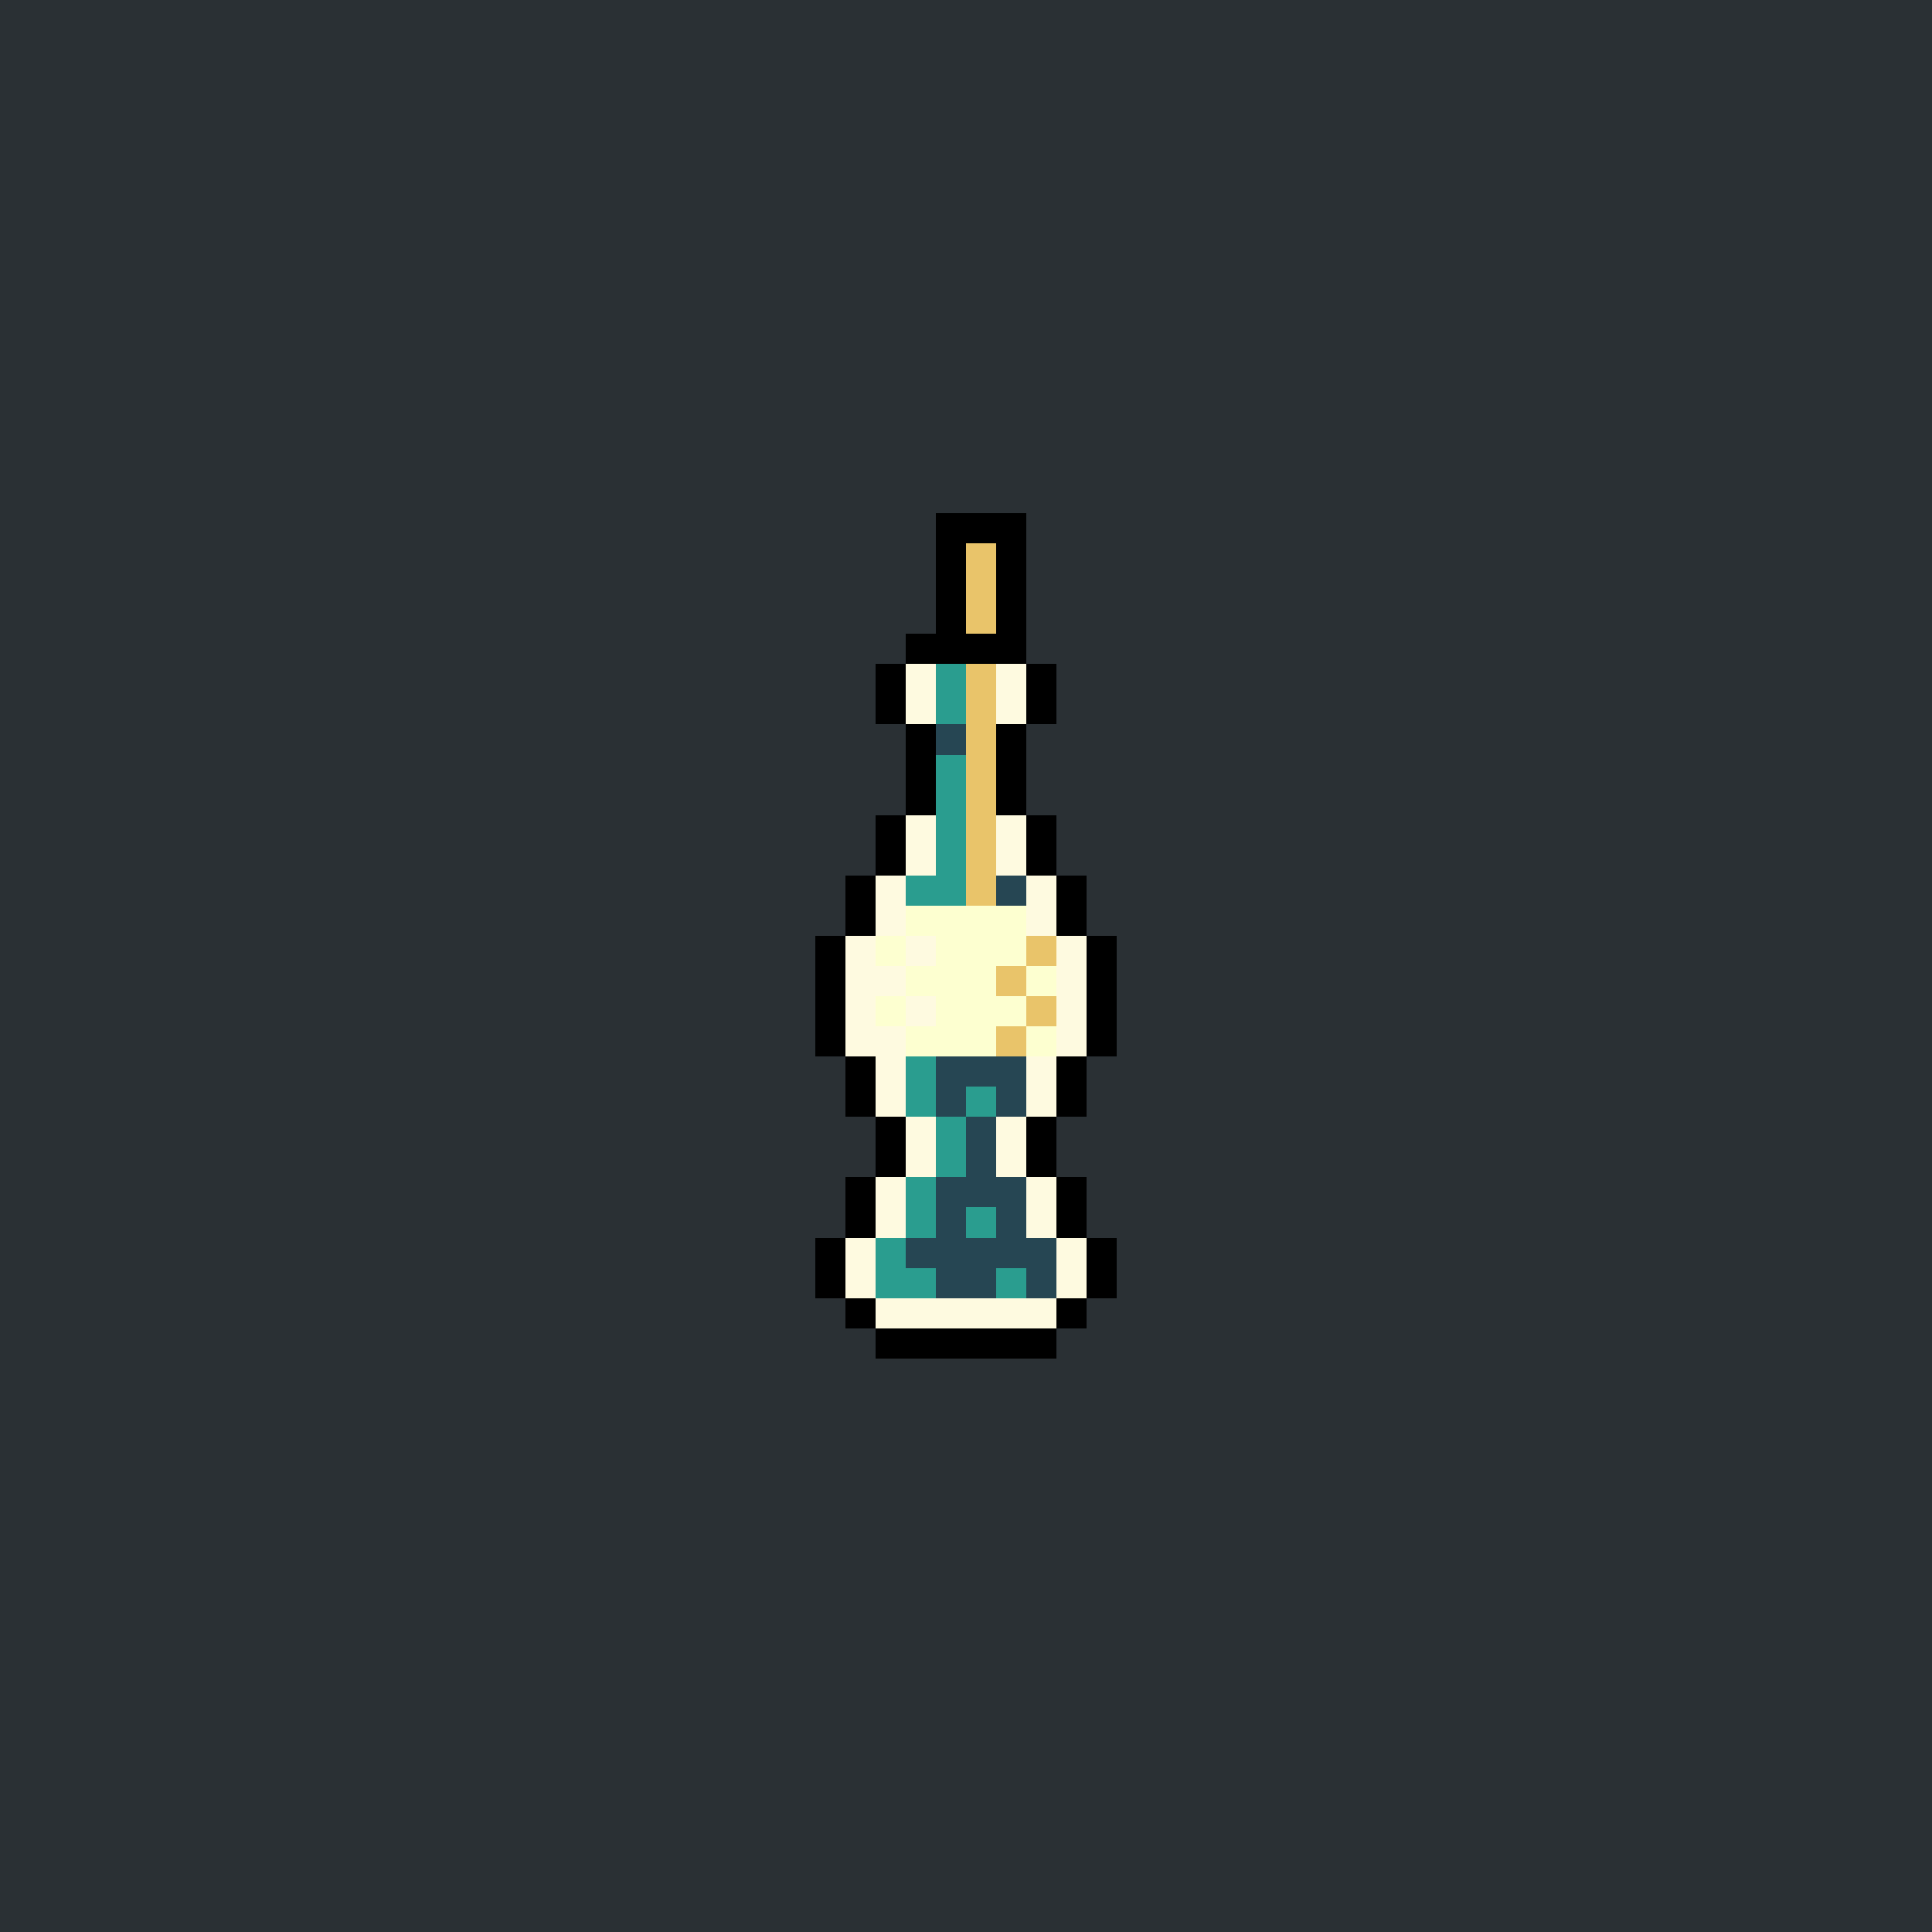<svg version="1.0" xmlns="http://www.w3.org/2000/svg" width="512" height="512" viewBox="0 0 64 64" shape-rendering="crispEdges" preserveAspectRatio="xMidYMid meet"> <rect width="64" height="64" fill="#2a3034" /><rect width="3" height="1" x="31" y="17" fill="#000000"/><rect width="1" height="1" x="31" y="18" fill="#000000"/><rect width="1" height="1" x="32" y="18" fill="#e9c46a"/><rect width="1" height="1" x="33" y="18" fill="#000000"/><rect width="1" height="1" x="31" y="19" fill="#000000"/><rect width="1" height="1" x="32" y="19" fill="#e9c46a"/><rect width="1" height="1" x="33" y="19" fill="#000000"/><rect width="1" height="1" x="31" y="20" fill="#000000"/><rect width="1" height="1" x="32" y="20" fill="#e9c46a"/><rect width="1" height="1" x="33" y="20" fill="#000000"/><rect width="4" height="1" x="30" y="21" fill="#000000"/><rect width="1" height="1" x="29" y="22" fill="#000000"/><rect width="1" height="1" x="30" y="22" fill="#fefae0"/><rect width="1" height="1" x="31" y="22" fill="#2a9d8f"/><rect width="1" height="1" x="32" y="22" fill="#e9c46a"/><rect width="1" height="1" x="33" y="22" fill="#fefae0"/><rect width="1" height="1" x="34" y="22" fill="#000000"/><rect width="1" height="1" x="29" y="23" fill="#000000"/><rect width="1" height="1" x="30" y="23" fill="#fefae0"/><rect width="1" height="1" x="31" y="23" fill="#2a9d8f"/><rect width="1" height="1" x="32" y="23" fill="#e9c46a"/><rect width="1" height="1" x="33" y="23" fill="#fefae0"/><rect width="1" height="1" x="34" y="23" fill="#000000"/><rect width="1" height="1" x="30" y="24" fill="#000000"/><rect width="1" height="1" x="31" y="24" fill="#264653"/><rect width="1" height="1" x="32" y="24" fill="#e9c46a"/><rect width="1" height="1" x="33" y="24" fill="#000000"/><rect width="1" height="1" x="30" y="25" fill="#000000"/><rect width="1" height="1" x="31" y="25" fill="#2a9d8f"/><rect width="1" height="1" x="32" y="25" fill="#e9c46a"/><rect width="1" height="1" x="33" y="25" fill="#000000"/><rect width="1" height="1" x="30" y="26" fill="#000000"/><rect width="1" height="1" x="31" y="26" fill="#2a9d8f"/><rect width="1" height="1" x="32" y="26" fill="#e9c46a"/><rect width="1" height="1" x="33" y="26" fill="#000000"/><rect width="1" height="1" x="29" y="27" fill="#000000"/><rect width="1" height="1" x="30" y="27" fill="#fefae0"/><rect width="1" height="1" x="31" y="27" fill="#2a9d8f"/><rect width="1" height="1" x="32" y="27" fill="#e9c46a"/><rect width="1" height="1" x="33" y="27" fill="#fefae0"/><rect width="1" height="1" x="34" y="27" fill="#000000"/><rect width="1" height="1" x="29" y="28" fill="#000000"/><rect width="1" height="1" x="30" y="28" fill="#fefae0"/><rect width="1" height="1" x="31" y="28" fill="#2a9d8f"/><rect width="1" height="1" x="32" y="28" fill="#e9c46a"/><rect width="1" height="1" x="33" y="28" fill="#fefae0"/><rect width="1" height="1" x="34" y="28" fill="#000000"/><rect width="1" height="1" x="28" y="29" fill="#000000"/><rect width="1" height="1" x="29" y="29" fill="#fefae0"/><rect width="2" height="1" x="30" y="29" fill="#2a9d8f"/><rect width="1" height="1" x="32" y="29" fill="#e9c46a"/><rect width="1" height="1" x="33" y="29" fill="#264653"/><rect width="1" height="1" x="34" y="29" fill="#fefae0"/><rect width="1" height="1" x="35" y="29" fill="#000000"/><rect width="1" height="1" x="28" y="30" fill="#000000"/><rect width="1" height="1" x="29" y="30" fill="#fefae0"/><rect width="4" height="1" x="30" y="30" fill="#fdffd0"/><rect width="1" height="1" x="34" y="30" fill="#fefae0"/><rect width="1" height="1" x="35" y="30" fill="#000000"/><rect width="1" height="1" x="27" y="31" fill="#000000"/><rect width="1" height="1" x="28" y="31" fill="#fefae0"/><rect width="1" height="1" x="29" y="31" fill="#fdffd0"/><rect width="1" height="1" x="30" y="31" fill="#fefae0"/><rect width="3" height="1" x="31" y="31" fill="#fdffd0"/><rect width="1" height="1" x="34" y="31" fill="#e9c46a"/><rect width="1" height="1" x="35" y="31" fill="#fefae0"/><rect width="1" height="1" x="36" y="31" fill="#000000"/><rect width="1" height="1" x="27" y="32" fill="#000000"/><rect width="2" height="1" x="28" y="32" fill="#fefae0"/><rect width="3" height="1" x="30" y="32" fill="#fdffd0"/><rect width="1" height="1" x="33" y="32" fill="#e9c46a"/><rect width="1" height="1" x="34" y="32" fill="#fdffd0"/><rect width="1" height="1" x="35" y="32" fill="#fefae0"/><rect width="1" height="1" x="36" y="32" fill="#000000"/><rect width="1" height="1" x="27" y="33" fill="#000000"/><rect width="1" height="1" x="28" y="33" fill="#fefae0"/><rect width="1" height="1" x="29" y="33" fill="#fdffd0"/><rect width="1" height="1" x="30" y="33" fill="#fefae0"/><rect width="3" height="1" x="31" y="33" fill="#fdffd0"/><rect width="1" height="1" x="34" y="33" fill="#e9c46a"/><rect width="1" height="1" x="35" y="33" fill="#fefae0"/><rect width="1" height="1" x="36" y="33" fill="#000000"/><rect width="1" height="1" x="27" y="34" fill="#000000"/><rect width="2" height="1" x="28" y="34" fill="#fefae0"/><rect width="3" height="1" x="30" y="34" fill="#fdffd0"/><rect width="1" height="1" x="33" y="34" fill="#e9c46a"/><rect width="1" height="1" x="34" y="34" fill="#fdffd0"/><rect width="1" height="1" x="35" y="34" fill="#fefae0"/><rect width="1" height="1" x="36" y="34" fill="#000000"/><rect width="1" height="1" x="28" y="35" fill="#000000"/><rect width="1" height="1" x="29" y="35" fill="#fefae0"/><rect width="1" height="1" x="30" y="35" fill="#2a9d8f"/><rect width="3" height="1" x="31" y="35" fill="#264653"/><rect width="1" height="1" x="34" y="35" fill="#fefae0"/><rect width="1" height="1" x="35" y="35" fill="#000000"/><rect width="1" height="1" x="28" y="36" fill="#000000"/><rect width="1" height="1" x="29" y="36" fill="#fefae0"/><rect width="1" height="1" x="30" y="36" fill="#2a9d8f"/><rect width="1" height="1" x="31" y="36" fill="#264653"/><rect width="1" height="1" x="32" y="36" fill="#2a9d8f"/><rect width="1" height="1" x="33" y="36" fill="#264653"/><rect width="1" height="1" x="34" y="36" fill="#fefae0"/><rect width="1" height="1" x="35" y="36" fill="#000000"/><rect width="1" height="1" x="29" y="37" fill="#000000"/><rect width="1" height="1" x="30" y="37" fill="#fefae0"/><rect width="1" height="1" x="31" y="37" fill="#2a9d8f"/><rect width="1" height="1" x="32" y="37" fill="#264653"/><rect width="1" height="1" x="33" y="37" fill="#fefae0"/><rect width="1" height="1" x="34" y="37" fill="#000000"/><rect width="1" height="1" x="29" y="38" fill="#000000"/><rect width="1" height="1" x="30" y="38" fill="#fefae0"/><rect width="1" height="1" x="31" y="38" fill="#2a9d8f"/><rect width="1" height="1" x="32" y="38" fill="#264653"/><rect width="1" height="1" x="33" y="38" fill="#fefae0"/><rect width="1" height="1" x="34" y="38" fill="#000000"/><rect width="1" height="1" x="28" y="39" fill="#000000"/><rect width="1" height="1" x="29" y="39" fill="#fefae0"/><rect width="1" height="1" x="30" y="39" fill="#2a9d8f"/><rect width="3" height="1" x="31" y="39" fill="#264653"/><rect width="1" height="1" x="34" y="39" fill="#fefae0"/><rect width="1" height="1" x="35" y="39" fill="#000000"/><rect width="1" height="1" x="28" y="40" fill="#000000"/><rect width="1" height="1" x="29" y="40" fill="#fefae0"/><rect width="1" height="1" x="30" y="40" fill="#2a9d8f"/><rect width="1" height="1" x="31" y="40" fill="#264653"/><rect width="1" height="1" x="32" y="40" fill="#2a9d8f"/><rect width="1" height="1" x="33" y="40" fill="#264653"/><rect width="1" height="1" x="34" y="40" fill="#fefae0"/><rect width="1" height="1" x="35" y="40" fill="#000000"/><rect width="1" height="1" x="27" y="41" fill="#000000"/><rect width="1" height="1" x="28" y="41" fill="#fefae0"/><rect width="1" height="1" x="29" y="41" fill="#2a9d8f"/><rect width="5" height="1" x="30" y="41" fill="#264653"/><rect width="1" height="1" x="35" y="41" fill="#fefae0"/><rect width="1" height="1" x="36" y="41" fill="#000000"/><rect width="1" height="1" x="27" y="42" fill="#000000"/><rect width="1" height="1" x="28" y="42" fill="#fefae0"/><rect width="2" height="1" x="29" y="42" fill="#2a9d8f"/><rect width="2" height="1" x="31" y="42" fill="#264653"/><rect width="1" height="1" x="33" y="42" fill="#2a9d8f"/><rect width="1" height="1" x="34" y="42" fill="#264653"/><rect width="1" height="1" x="35" y="42" fill="#fefae0"/><rect width="1" height="1" x="36" y="42" fill="#000000"/><rect width="1" height="1" x="28" y="43" fill="#000000"/><rect width="6" height="1" x="29" y="43" fill="#fefae0"/><rect width="1" height="1" x="35" y="43" fill="#000000"/><rect width="6" height="1" x="29" y="44" fill="#000000"/></svg>